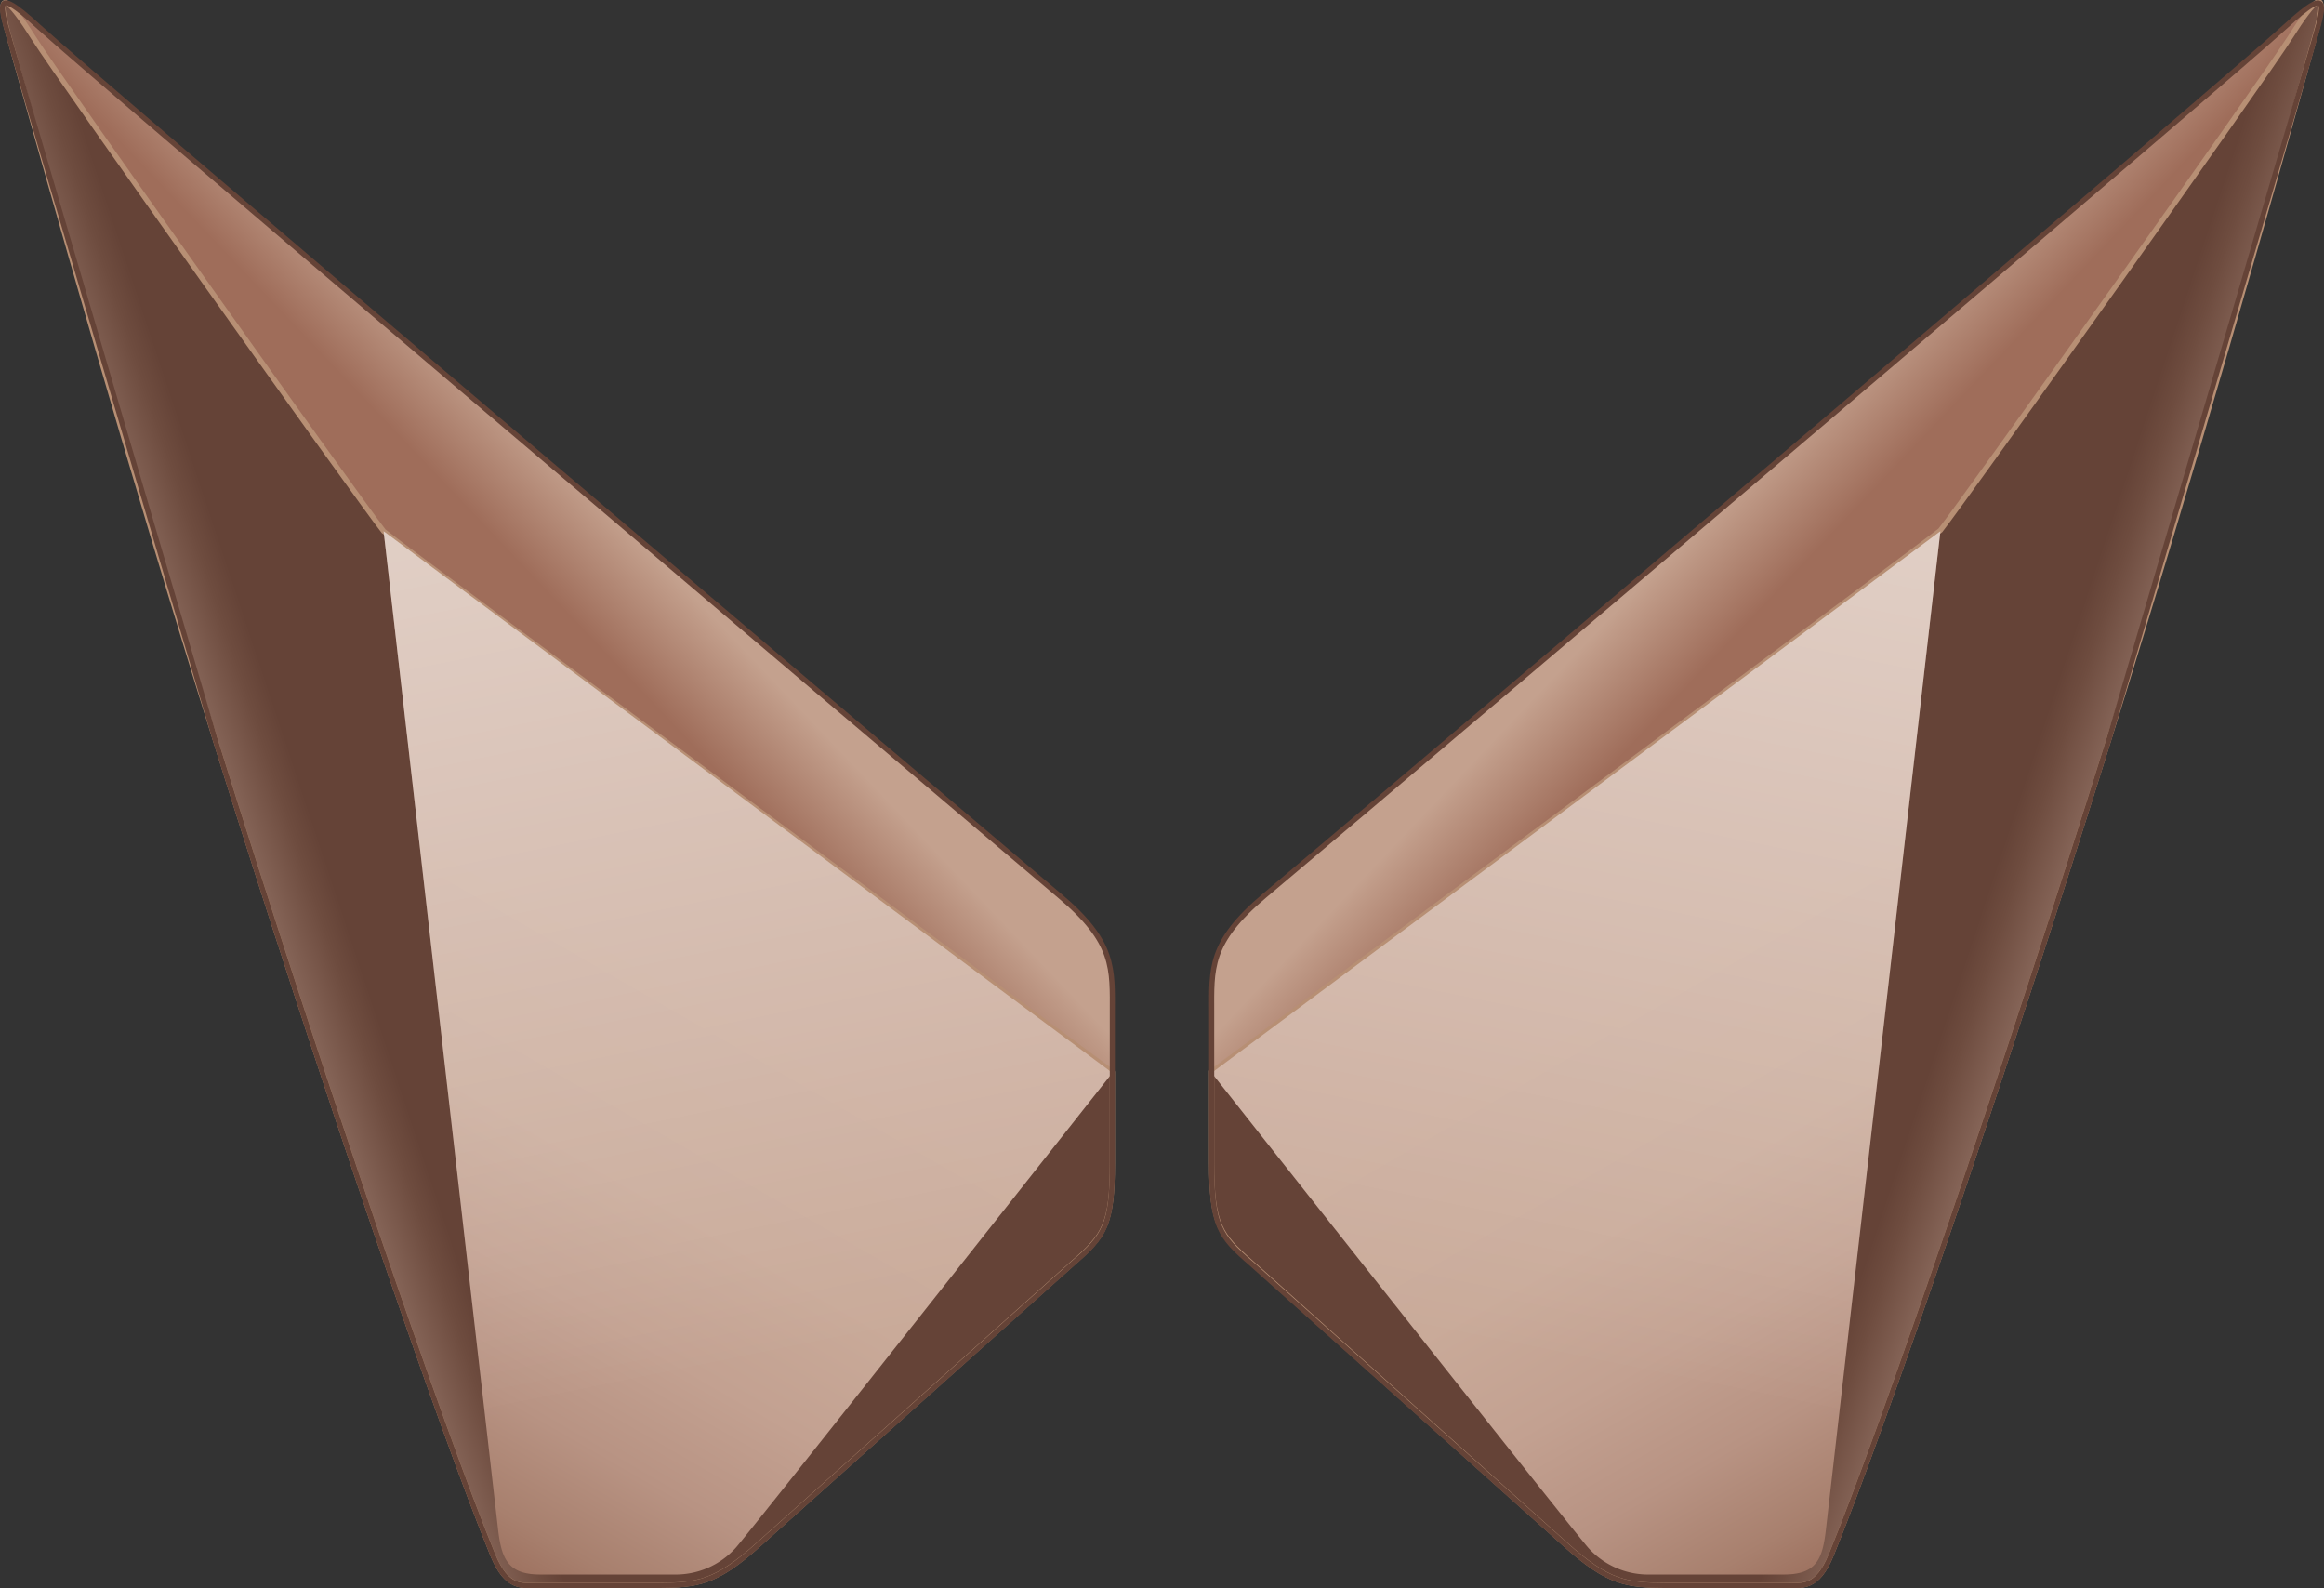 <svg id="Left_side_copy" data-name="Left side copy" xmlns="http://www.w3.org/2000/svg" xmlns:xlink="http://www.w3.org/1999/xlink" viewBox="0 0 127.28 86.96"><rect x="0" y="0" width="127.28" height="86.96" fill="#333333" stroke="none"/><defs><style>.cls-1{fill:url(#linear-gradient);}.cls-2,.cls-7{stroke:#b78f74;}.cls-2,.cls-5,.cls-7{stroke-miterlimit:10;stroke-width:0.28px;}.cls-2{fill:url(#linear-gradient-2);}.cls-3{fill:url(#linear-gradient-3);}.cls-4,.cls-9{opacity:0.54;}.cls-4{fill:url(#linear-gradient-4);}.cls-5{fill:none;stroke:#654337;}.cls-6{fill:url(#linear-gradient-5);}.cls-7{fill:url(#linear-gradient-6);}.cls-8{fill:url(#linear-gradient-7);}.cls-9{fill:url(#linear-gradient-8);}</style><linearGradient id="linear-gradient" x1="34.01" y1="60.9" x2="45.14" y2="50.33" gradientUnits="userSpaceOnUse"><stop offset="0.24" stop-color="#9f6d5a"/><stop offset="0.57" stop-color="#c09b88"/><stop offset="0.61" stop-color="#c4a18e"/></linearGradient><linearGradient id="linear-gradient-2" x1="15.09" y1="73.57" x2="54.02" y2="60.67" gradientUnits="userSpaceOnUse"><stop offset="0.02" stop-color="#cbac9c"/><stop offset="0.07" stop-color="#ab8b7c"/><stop offset="0.14" stop-color="#856457"/><stop offset="0.2" stop-color="#6e4c3f"/><stop offset="0.23" stop-color="#654337"/></linearGradient><linearGradient id="linear-gradient-3" x1="25.23" y1="110.03" x2="48.04" y2="70.51" gradientUnits="userSpaceOnUse"><stop offset="0" stop-color="#936452"/><stop offset="0.01" stop-color="#956654"/><stop offset="0.12" stop-color="#a8806e"/><stop offset="0.24" stop-color="#b89383"/><stop offset="0.38" stop-color="#c3a191"/><stop offset="0.54" stop-color="#c9aa99"/><stop offset="0.81" stop-color="#cbac9c"/></linearGradient><linearGradient id="linear-gradient-4" x1="52.32" y1="102.89" x2="36.38" y2="24.77" gradientUnits="userSpaceOnUse"><stop offset="0.03" stop-color="#fff" stop-opacity="0"/><stop offset="0.31" stop-color="#fff" stop-opacity="0.36"/><stop offset="0.58" stop-color="#fff" stop-opacity="0.7"/><stop offset="0.78" stop-color="#fff" stop-opacity="0.92"/><stop offset="0.87" stop-color="#fff"/></linearGradient><linearGradient id="linear-gradient-5" x1="38.01" y1="60.9" x2="49.14" y2="50.33" gradientTransform="matrix(-1, 0, 0, 1, 145.64, 0)" xlink:href="#linear-gradient"/><linearGradient id="linear-gradient-6" x1="19.09" y1="73.57" x2="58.02" y2="60.67" gradientTransform="matrix(-1, 0, 0, 1, 145.64, 0)" xlink:href="#linear-gradient-2"/><linearGradient id="linear-gradient-7" x1="29.23" y1="110.03" x2="52.04" y2="70.51" gradientTransform="matrix(-1, 0, 0, 1, 145.64, 0)" xlink:href="#linear-gradient-3"/><linearGradient id="linear-gradient-8" x1="56.32" y1="102.89" x2="40.38" y2="24.77" gradientTransform="matrix(-1, 0, 0, 1, 145.64, 0)" xlink:href="#linear-gradient-4"/></defs><path class="cls-1" d="M9.33,27.9c2.94,2.7,44,37.52,55.88,47.56,3.05,2.56,2.89,4,2.89,6.41V88.2S29.1,60,27.43,58.71C26.18,57.22,8.51,32.1,8,29.58,7.34,26.35,6.56,25.34,9.33,27.9Z" transform="translate(-7.18 -26.42)"/><path class="cls-2" d="M68.1,90.12v-5S29.82,56.82,28.19,55.51c-1.44-1.83-17.77-24.8-19.16-27s-2.13-2.86-1.41-.27C10.14,37.29,14.31,52,18.93,66.8c5.93,18.94,12.44,37.93,15.24,44.76.77,1.89,1.62,1.67,2.39,1.67h6.61c2.21,0,3.2-.12,5.56-2.24L66,95.53C67.67,94.07,68.1,93.46,68.1,90.12Z" transform="translate(-7.18 -26.42)"/><path class="cls-3" d="M34.45,110.11l-6.26-54.6L68.1,85.17s-19.68,24.94-20.62,26a4.43,4.43,0,0,1-3.4,1.47H36.83C35,112.66,34.64,111.8,34.45,110.11Z" transform="translate(-7.18 -26.42)"/><path class="cls-4" d="M34.45,110.11l-6.26-54.6L68.1,85.17s-19.68,24.94-20.62,26a4.43,4.43,0,0,1-3.4,1.47H36.83C35,112.66,34.64,111.8,34.45,110.11Z" transform="translate(-7.18 -26.42)"/><path class="cls-5" d="M68.1,85.17v5c0,3.34-.43,3.95-2.13,5.41L48.73,111c-2.36,2.12-3.35,2.23-5.56,2.24H36.56c-.77,0-1.62.22-2.39-1.67-2.8-6.83-9.31-25.82-15.24-44.76,0,0-10.28-34.9-10.93-37.22-.79-2.79-1.44-4.24,1.33-1.68,2.94,2.7,44,37.52,55.88,47.56,3.05,2.56,2.89,4,2.89,6.41Z" transform="translate(-7.18 -26.42)"/><path class="cls-6" d="M132.3,27.9c-2.93,2.7-43.94,37.52-55.87,47.56-3.05,2.56-2.89,4-2.89,6.41V88.2s39-28.24,40.67-29.49c1.25-1.49,18.92-26.61,19.43-29.13C134.3,26.35,135.08,25.34,132.3,27.9Z" transform="translate(-7.18 -26.42)"/><path class="cls-7" d="M73.54,90.12v-5s38.28-28.35,39.91-29.66c1.44-1.83,17.77-24.8,19.16-27s2.13-2.86,1.41-.27C131.5,37.29,127.33,52,122.71,66.8c-5.93,18.94-12.44,37.93-15.24,44.76-.77,1.89-1.62,1.67-2.39,1.67H98.47c-2.21,0-3.2-.12-5.56-2.24L75.67,95.53C74,94.07,73.54,93.46,73.54,90.12Z" transform="translate(-7.18 -26.42)"/><path class="cls-8" d="M107.19,110.11l6.26-54.6L73.54,85.17s19.68,24.94,20.62,26a4.41,4.41,0,0,0,3.4,1.47h7.25C106.68,112.66,107,111.8,107.19,110.11Z" transform="translate(-7.18 -26.42)"/><path class="cls-9" d="M107.19,110.11l6.26-54.6L73.54,85.17s19.68,24.94,20.62,26a4.41,4.41,0,0,0,3.4,1.47h7.25C106.68,112.66,107,111.8,107.19,110.11Z" transform="translate(-7.18 -26.42)"/><path class="cls-5" d="M73.54,85.17v5c0,3.34.43,3.95,2.13,5.41L92.91,111c2.36,2.12,3.35,2.23,5.56,2.24h6.61c.77,0,1.62.22,2.39-1.67,2.8-6.83,9.31-25.82,15.24-44.76,0,0,10.28-34.9,10.93-37.22.79-2.79,1.44-4.24-1.34-1.68-2.93,2.7-43.94,37.52-55.87,47.56-3.05,2.56-2.89,4-2.89,6.41Z" transform="translate(-7.18 -26.42)"/></svg>